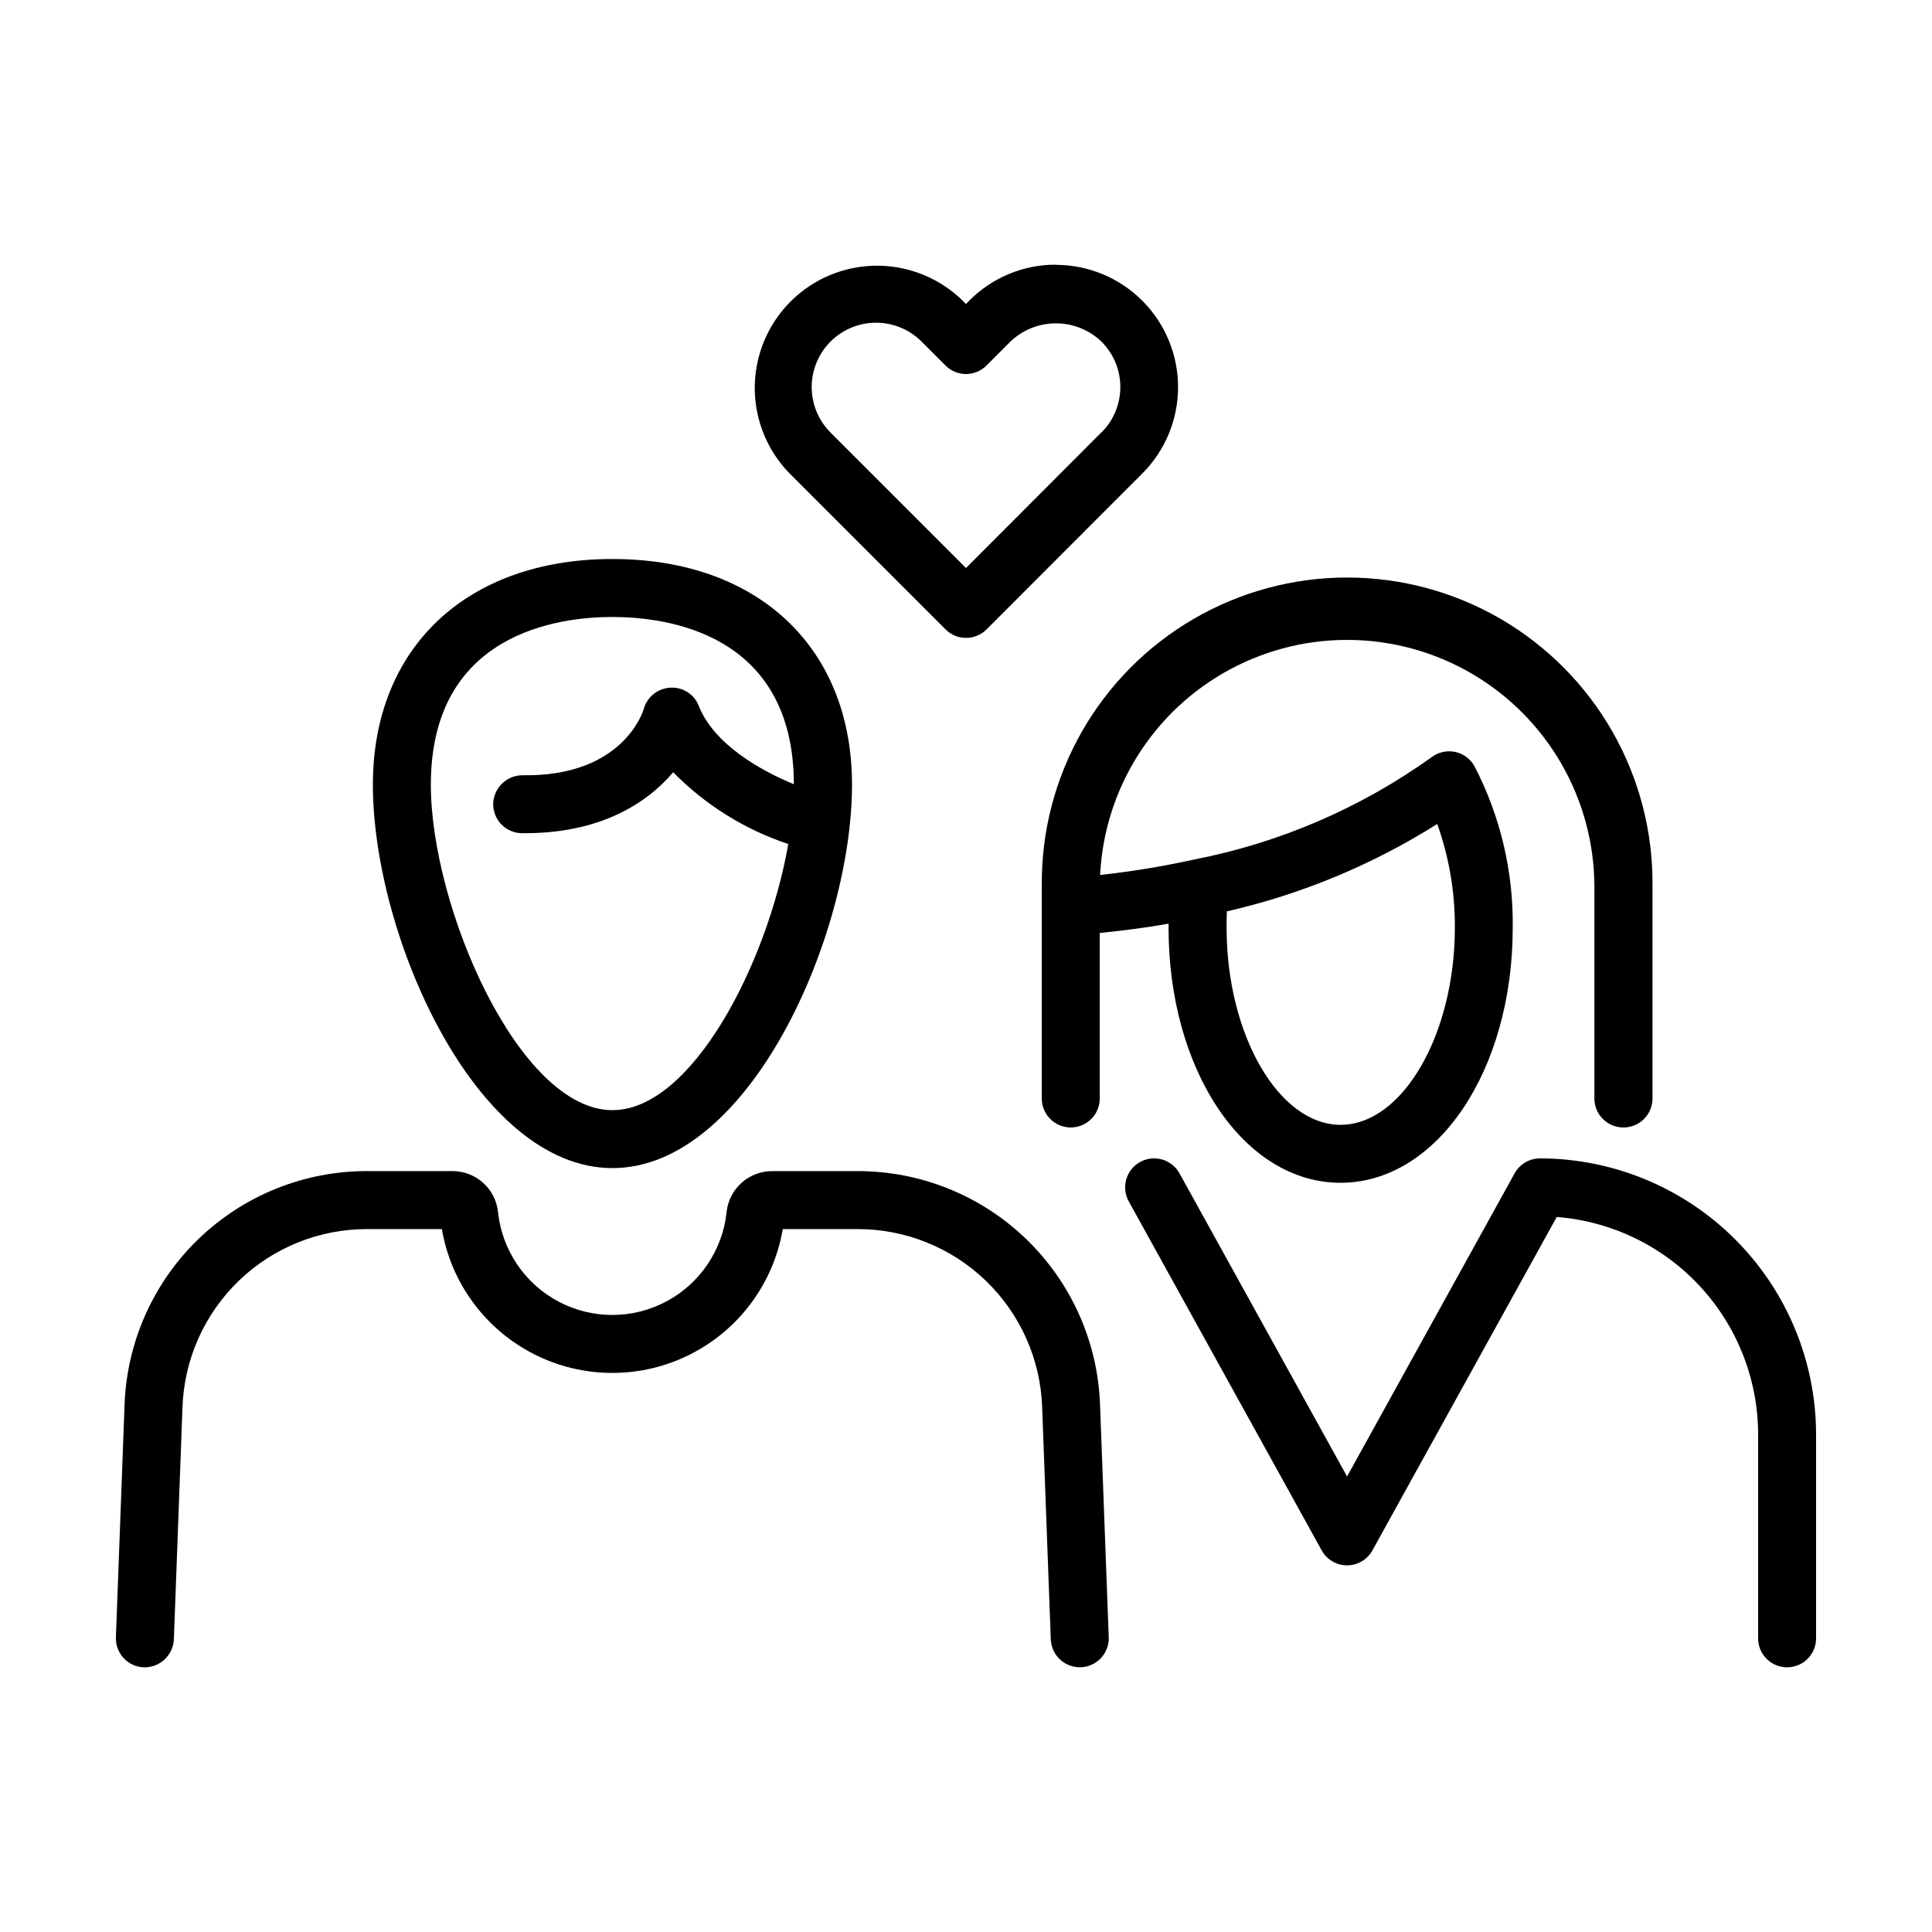 <?xml version="1.0" encoding="UTF-8"?>
<svg width="1200pt" height="1200pt" version="1.1" viewBox="0 0 1200 1200" xmlns="http://www.w3.org/2000/svg">
 <path d="m655.81 164.4c-20.168-0.047-39.516 7.973-53.738 22.273l-2.074 2.16-2.148-2.148c-19.254-18.828-47.043-26.055-73.031-18.988-25.988 7.07-46.289 27.371-53.355 53.359-7.066 25.988 0.156 53.773 18.988 73.031l96.852 96.852c3.375 3.375 7.957 5.273 12.73 5.273 4.777 0 9.355-1.898 12.734-5.273l96.742-96.828c14.227-14.242 22.215-33.551 22.211-53.68-0.004-20.125-8-39.43-22.227-53.668-14.23-14.234-33.531-22.242-53.66-22.254zm28.188 104.26-84 84.145-84.133-84.121c-7.496-7.496-11.707-17.664-11.707-28.266 0-10.602 4.211-20.77 11.707-28.266 7.496-7.496 17.664-11.707 28.266-11.707 10.602 0 20.77 4.211 28.266 11.707l14.902 14.902h0.004c3.367 3.367 7.934 5.262 12.695 5.269 4.781-0.008 9.359-1.914 12.73-5.305l14.871-14.867c7.609-7.266 17.73-11.32 28.254-11.32 10.523 0 20.641 4.055 28.254 11.32 7.527 7.473 11.758 17.641 11.758 28.246 0 10.609-4.231 20.777-11.758 28.25z"/>
 <path d="m1008.4 700.29c4.773 0 9.352-1.898 12.73-5.273 3.375-3.375 5.269-7.953 5.269-12.727v-132.4c0.266-33.461-8.324-66.402-24.902-95.473-16.578-29.066-40.555-53.234-69.492-70.043s-61.805-25.664-95.27-25.664c-33.465 0-66.336 8.855-95.273 25.664s-52.91 40.977-69.488 70.043c-16.578 29.07-25.172 62.012-24.906 95.473v13.957 0.637 117.8c0 6.43 3.434 12.371 9 15.586 5.57 3.215 12.434 3.215 18 0 5.57-3.215 9-9.156 9-15.586v-102.8c14.398-1.465 28.656-3.266 42.742-5.773v2.531c0 88.801 46.934 158.4 106.8 158.4 59.867 0 106.97-69.602 106.97-158.4 0.469-34.863-7.676-69.309-23.711-100.27-2.516-4.578-6.898-7.84-12.004-8.934-5.109-1.094-10.441 0.086-14.613 3.234-44.055 31.559-94.398 53.25-147.6 63.598-0.289 0.047-0.574 0.109-0.863 0.18-18.984 4.164-38.176 7.305-57.492 9.41 2.66-53.773 33.285-102.23 80.711-127.71 47.426-25.484 104.73-24.273 151.04 3.188 46.309 27.461 74.863 77.164 75.254 131v132.35c0 4.789 1.906 9.383 5.305 12.762 3.394 3.379 8 5.262 12.789 5.238zm-246.37-134.22c46.305-10.586 90.48-28.938 130.66-54.273 7.383 20.68 11.086 42.492 10.945 64.449 0 66.336-32.508 122.4-70.969 122.4-38.461 0-70.801-56.039-70.801-122.4-0.039-3.359 0.016-6.75 0.168-10.176z"/>
 <path d="m956.51 719.5c-3.215 0-6.375 0.859-9.145 2.492-2.773 1.637-5.055 3.981-6.609 6.797l-104.07 188.28-104.08-188.28c-3.113-5.629-8.988-9.172-15.418-9.293-6.43-0.121-12.438 3.199-15.758 8.707-3.32 5.508-3.449 12.367-0.336 17.996l119.83 216.78c2.082 3.773 5.449 6.672 9.492 8.172 4.039 1.5 8.484 1.5 12.523 0 4.043-1.5 7.41-4.398 9.496-8.172l114.48-207.09h-0.004c34.027 2.648 65.801 18.023 88.988 43.066 23.188 25.039 36.078 57.902 36.102 92.031v126.61c0 6.43 3.43 12.371 9 15.586s12.43 3.215 18 0 9-9.156 9-15.586v-126.61c-0.051-45.469-18.137-89.059-50.285-121.21-32.148-32.148-75.738-50.234-121.21-50.285z"/>
 <path d="m231.6 487.39c0 93.672 63.887 238.14 148.8 238.14 84.91 0 148.8-144.47 148.8-238.14 0-85.199-58.391-140.18-148.8-140.18s-148.8 55.02-148.8 140.18zm261.53-0.277c-21.707-8.941-49.836-25.199-59.16-48.758v0.004c-1.371-3.508-3.824-6.484-7.004-8.504-3.176-2.019-6.914-2.977-10.672-2.727-3.777 0.211-7.391 1.598-10.34 3.965s-5.086 5.594-6.113 9.234c-0.48 1.715-12.984 42.227-75.289 41.195-4.754-0.004-9.324 1.852-12.73 5.168-3.402 3.32-5.379 7.84-5.496 12.594-0.062 4.758 1.766 9.344 5.078 12.762 3.309 3.414 7.84 5.379 12.598 5.465 47.855 0.516 77.387-18.086 94.117-37.848 19.961 20.312 44.461 35.59 71.484 44.578-12.91 74.051-59.797 165.29-109.2 165.29-58.141 0-112.8-126.11-112.8-202.14 0-94.031 78.863-104.18 112.8-104.18 33.934 0 112.51 10.152 112.68 103.91z"/>
 <path d="m532.43 727.4h-52.668c-7.055-0.051-13.871 2.523-19.129 7.223-5.262 4.695-8.582 11.184-9.324 18.195-2.477 23.602-16.523 44.426-37.477 55.566-20.949 11.145-46.07 11.145-67.023 0-20.949-11.141-34.996-31.965-37.473-55.566-0.738-7.016-4.062-13.504-9.32-18.203-5.258-4.699-12.078-7.277-19.133-7.227h-52.629c-39.113-0.129-76.738 14.977-104.91 42.117-28.164 27.137-44.66 64.176-45.984 103.27l-5.363 144.11c-0.195 4.785 1.523 9.449 4.777 12.961 3.25 3.512 7.766 5.586 12.551 5.762 4.769 0.121 9.395-1.633 12.887-4.883 3.488-3.254 5.566-7.742 5.785-12.508l5.352-144.11v0.004c1.012-29.77 13.574-57.973 35.023-78.637 21.449-20.668 50.105-32.168 79.891-32.066h46.199c5.731 33.594 27.066 62.473 57.492 77.824 30.426 15.352 66.328 15.352 96.754 0 30.426-15.352 51.762-44.23 57.492-77.824h46.238c29.777-0.094 58.426 11.41 79.867 32.074 21.445 20.664 34 48.863 35.008 78.629l5.352 144.11v-0.004c0.172 4.66 2.144 9.07 5.5 12.305s7.84 5.039 12.5 5.035h0.672c4.773-0.172 9.281-2.238 12.531-5.738s4.977-8.148 4.797-12.922l-5.387-144.12c-1.328-39.086-17.816-76.117-45.973-103.25-28.16-27.137-65.777-42.242-104.88-42.121z"/>
</svg>
